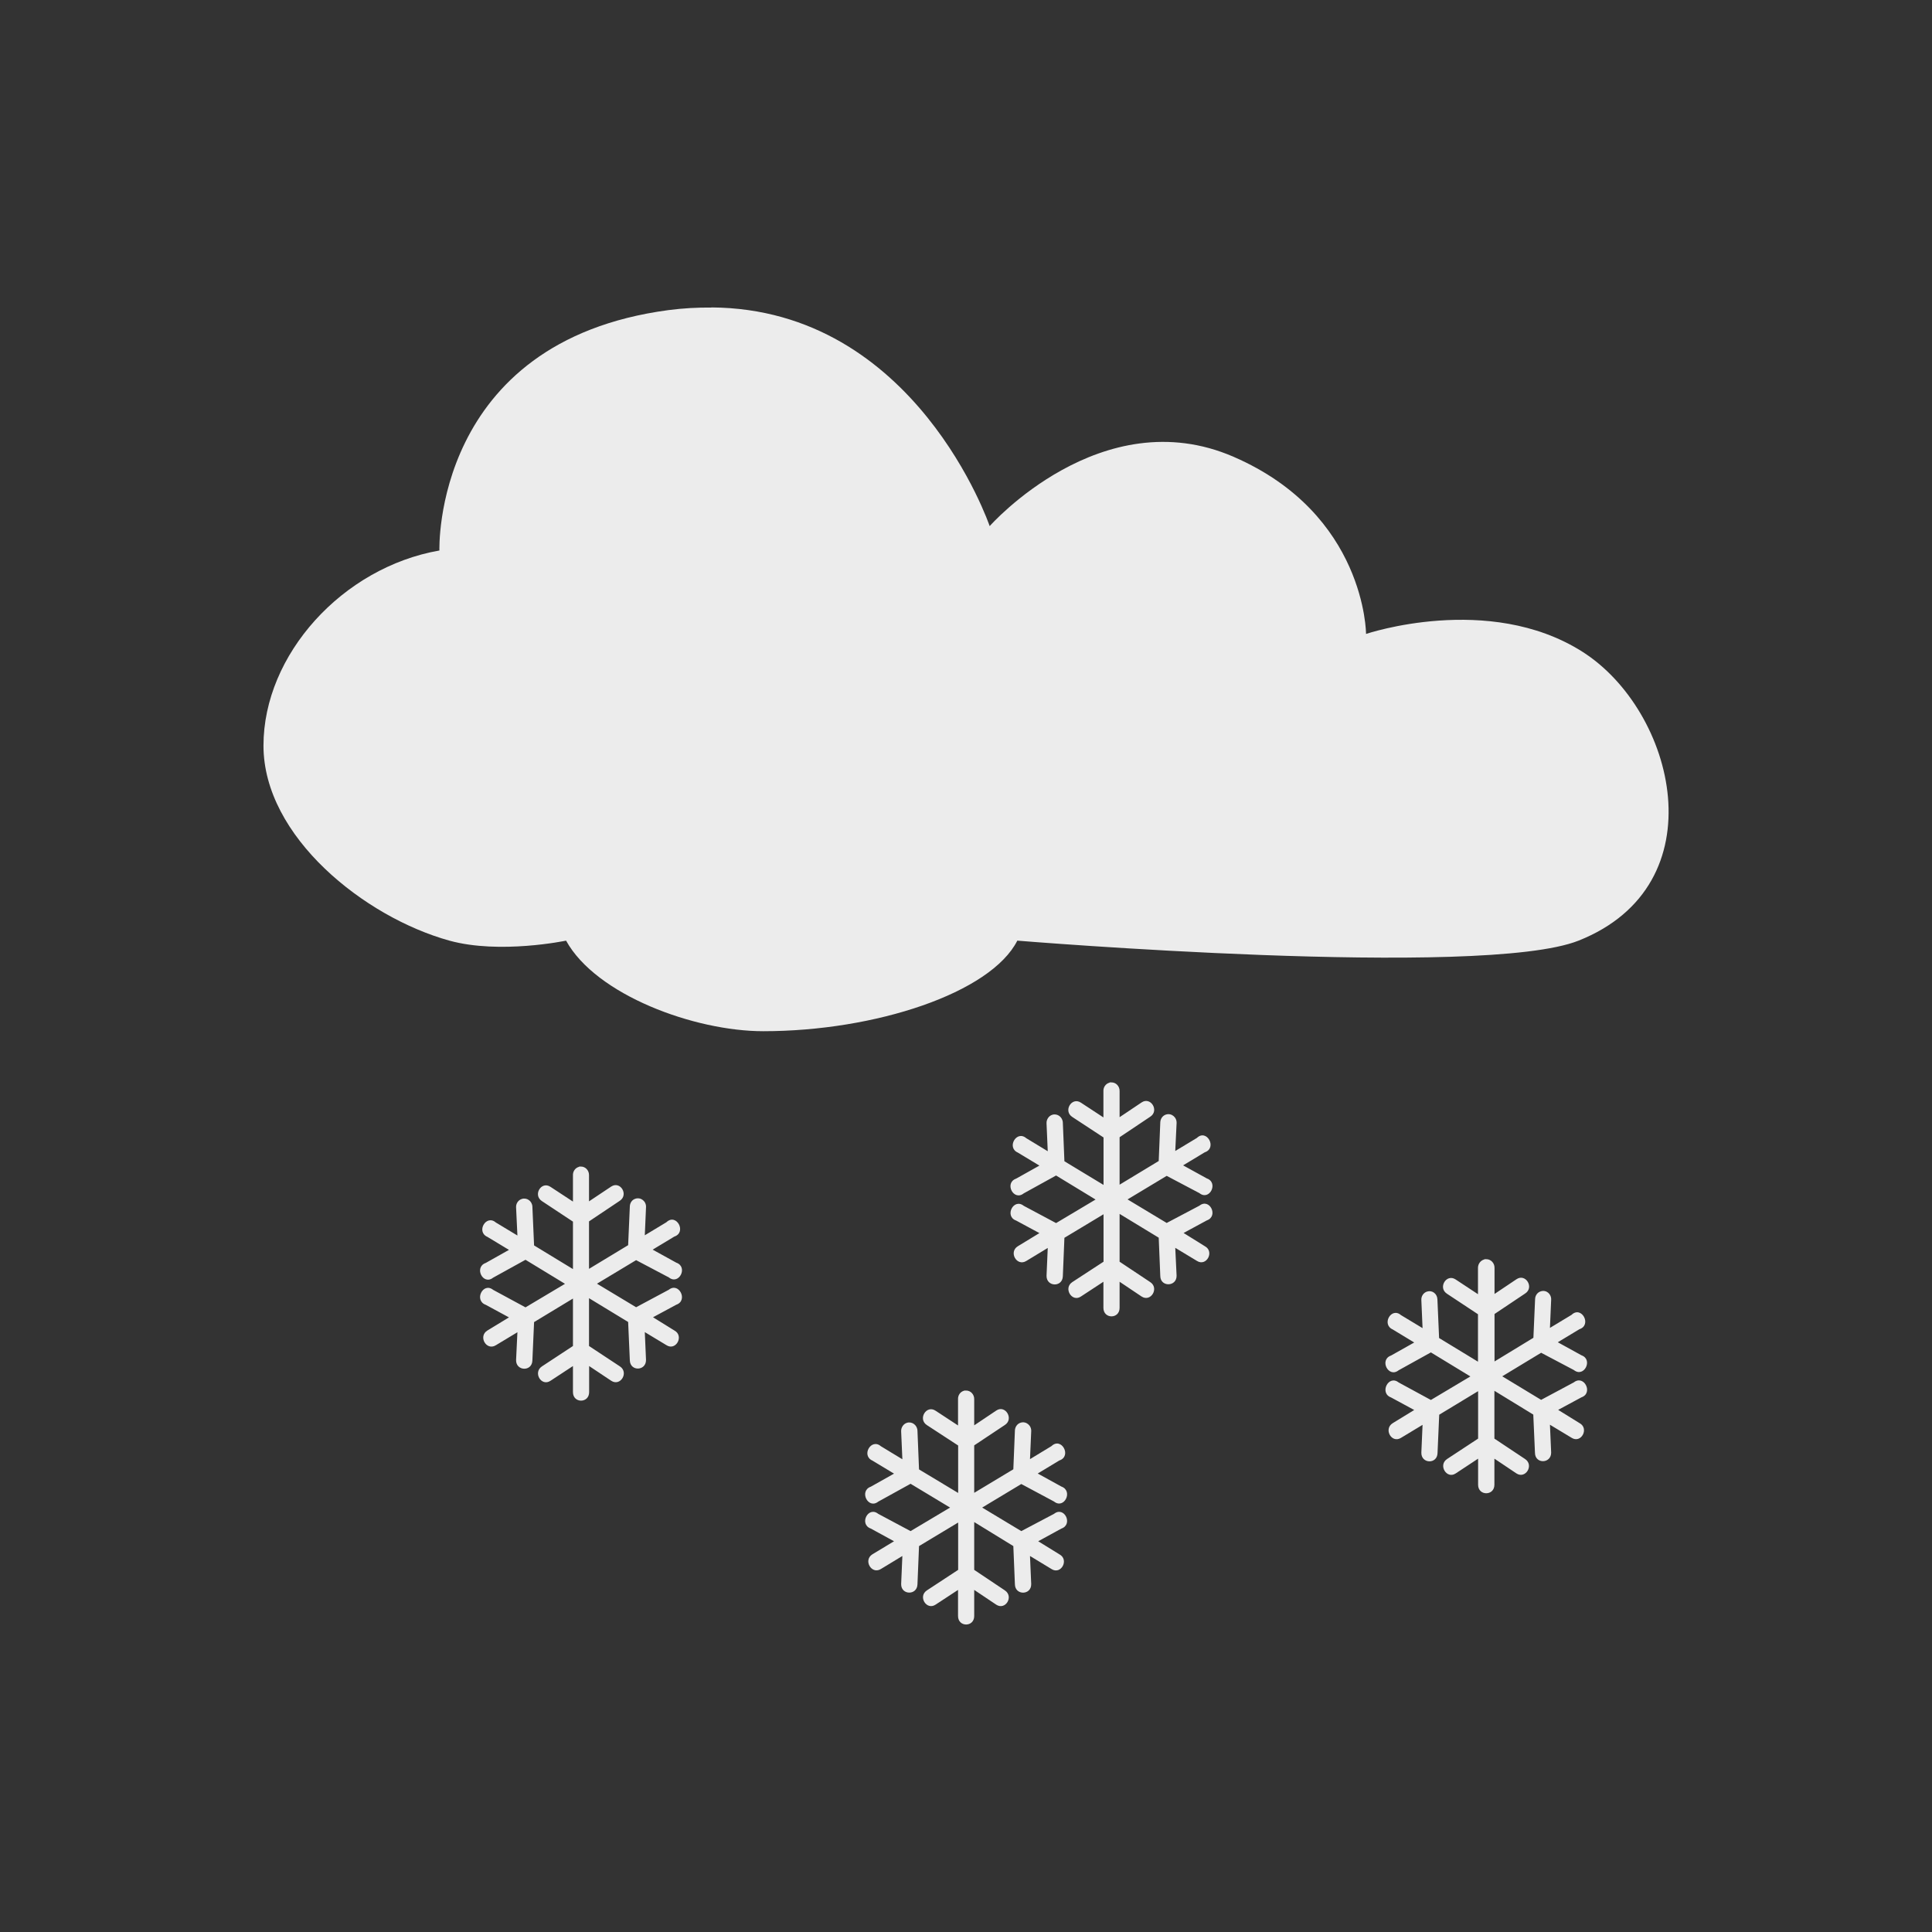 <svg xmlns="http://www.w3.org/2000/svg" viewBox="0 0 16 16" style="enable-background:new">
 <rect x="0" y="0" width="16" height="16" fill="#333333" stroke="none"/>
 <path d="m 5.891 2.547 c -0.113 -0.001 -0.231 0.005 -0.354 0.021 -1.958 0.26 -1.898 1.991 -1.898 1.991 -0.802 0.14 -1.457 0.862 -1.457 1.616 c 0 0.754 0.838 1.421 1.54 1.615 0.418 0.115 0.966 0 0.966 0 0.248 0.45 1.063 0.75 1.633 0.75 0.929 0 1.884 -0.317 2.104 -0.75 0 0 3.849 0.317 4.648 0 1.163 -0.462 0.802 -1.907 0.028 -2.395 -0.774 -0.488 -1.788 -0.145 -1.788 -0.145 0 0 -0.002 -0.992 -1.097 -1.467 c -1.094 -0.475 -2.02 0.574 -2.02 0.574 c 0 0 -0.611 -1.8 -2.304 -1.811 z m 3.298 6.419 c -0.032 0.008 -0.053 0.038 -0.051 0.072 l 0 0.216 -0.186 -0.122 c -0.076 -0.051 -0.149 0.068 -0.072 0.118 l 0.259 0.17 0 0.393 -0.324 -0.196 -0.013 -0.32 c -0.002 -0.046 -0.045 -0.078 -0.087 -0.065 -0.03 0.009 -0.05 0.04 -0.048 0.072 l 0.01 0.23 -0.178 -0.108 c -0.08 -0.069 -0.165 0.077 -0.07 0.119 l 0.179 0.108 -0.193 0.108 c -0.1 0.035 -0.021 0.189 0.063 0.122 l 0.268 -0.148 0.327 0.199 -0.327 0.195 -0.268 -0.143 c -0.084 -0.067 -0.162 0.087 -0.063 0.122 l 0.193 0.104 -0.179 0.109 c -0.078 0.048 -0.008 0.17 0.07 0.122 l 0.178 -0.108 -0.01 0.23 c -0.002 0.093 0.132 0.098 0.135 0.004 l 0.013 -0.318 0.324 -0.195 0 0.393 -0.259 0.169 c -0.076 0.05 -0.003 0.17 0.072 0.119 l 0.186 -0.122 0 0.216 c 0 0.094 0.134 0.094 0.134 0 l 0 -0.216 0.182 0.122 c 0.076 0.05 0.148 -0.069 0.072 -0.119 l -0.254 -0.169 0 -0.396 0.324 0.197 0.013 0.318 c 0.002 0.093 0.137 0.089 0.135 -0.004 l -0.011 -0.23 0.179 0.108 c 0.079 0.051 0.149 -0.078 0.065 -0.122 l -0.175 -0.109 0.192 -0.104 c 0.1 -0.035 0.023 -0.189 -0.061 -0.122 l -0.271 0.143 -0.324 -0.195 0.324 -0.195 0.271 0.143 c 0.084 0.067 0.161 -0.087 0.061 -0.122 l -0.196 -0.108 0.179 -0.108 c 0.106 -0.035 0.017 -0.198 -0.065 -0.119 l -0.179 0.108 0.011 -0.23 c 0.003 -0.049 -0.042 -0.086 -0.087 -0.072 -0.028 0.008 -0.047 0.035 -0.048 0.065 l -0.013 0.32 -0.324 0.196 0 -0.393 0.254 -0.17 c 0.077 -0.05 0.003 -0.169 -0.072 -0.118 l -0.182 0.122 0 -0.216 c 0.001 -0.04 -0.03 -0.073 -0.068 -0.072 -0.005 0 -0.01 0 -0.014 0 z m -4.393 0.697 c -0.032 0.008 -0.053 0.038 -0.051 0.072 l 0 0.216 -0.186 -0.122 c -0.076 -0.051 -0.148 0.068 -0.071 0.118 l 0.257 0.17 0 0.393 l -0.322 -0.196 -0.014 -0.321 c -0.002 -0.046 -0.045 -0.077 -0.087 -0.064 -0.03 0.009 -0.05 0.038 -0.048 0.071 l 0.011 0.232 -0.179 -0.108 c -0.08 -0.069 -0.165 0.077 -0.07 0.119 l 0.179 0.108 -0.192 0.108 c -0.1 0.035 -0.023 0.189 0.061 0.122 l 0.268 -0.148 0.327 0.199 -0.327 0.195 -0.268 -0.145 c -0.084 -0.067 -0.161 0.088 -0.061 0.124 l 0.192 0.104 -0.179 0.109 c -0.078 0.048 -0.008 0.17 0.07 0.122 l 0.179 -0.108 -0.011 0.23 c -0.002 0.093 0.132 0.098 0.135 0.004 l 0.014 -0.318 0.322 -0.195 0 0.393 -0.257 0.169 c -0.076 0.05 -0.005 0.17 0.071 0.119 l 0.186 -0.122 0 0.216 c 0 0.094 0.134 0.094 0.134 0 l 0 -0.216 0.183 0.122 c 0.076 0.05 0.148 -0.069 0.072 -0.119 l -0.256 -0.169 0 -0.396 0.324 0.197 0.014 0.318 c 0.003 0.093 0.135 0.089 0.134 -0.004 l -0.01 -0.23 0.179 0.108 c 0.079 0.051 0.149 -0.078 0.065 -0.122 l -0.176 -0.109 0.193 -0.104 c 0.1 -0.035 0.021 -0.19 -0.062 -0.124 l -0.271 0.145 -0.324 -0.195 0.324 -0.195 0.271 0.143 c 0.084 0.067 0.162 -0.087 0.062 -0.122 l -0.196 -0.108 0.179 -0.108 c 0.106 -0.035 0.017 -0.198 -0.065 -0.119 l -0.179 0.108 0.01 -0.232 c 0.003 -0.049 -0.042 -0.085 -0.087 -0.071 -0.028 0.008 -0.046 0.034 -0.047 0.064 l -0.014 0.321 -0.324 0.196 0 -0.393 l 0.254 -0.17 c 0.077 -0.05 0.005 -0.169 -0.071 -0.118 l -0.183 0.122 0 -0.216 c 0.001 -0.04 -0.03 -0.073 -0.068 -0.072 -0.005 0 -0.01 0 -0.014 0 z m 7.497 0.767 c -0.032 0.008 -0.054 0.038 -0.053 0.072 l 0 0.216 -0.185 -0.122 c -0.076 -0.051 -0.149 0.068 -0.072 0.118 l 0.257 0.17 0 0.393 -0.322 -0.196 -0.014 -0.321 c -0.002 -0.046 -0.043 -0.077 -0.085 -0.064 -0.03 0.009 -0.05 0.038 -0.048 0.071 l 0.01 0.232 -0.179 -0.108 c -0.08 -0.069 -0.163 0.077 -0.068 0.119 l 0.178 0.108 -0.192 0.108 c -0.1 0.035 -0.021 0.189 0.063 0.122 l 0.267 -0.148 0.327 0.199 -0.327 0.195 -0.267 -0.145 c -0.084 -0.067 -0.162 0.088 -0.063 0.124 l 0.192 0.104 -0.178 0.109 c -0.078 0.048 -0.01 0.17 0.068 0.122 l 0.179 -0.108 -0.01 0.23 c -0.002 0.093 0.131 0.098 0.134 0.004 l 0.014 -0.318 0.322 -0.195 0 0.393 -0.257 0.169 c -0.076 0.05 -0.003 0.17 0.072 0.119 l 0.185 -0.122 0 0.216 c 0 0.094 0.135 0.094 0.135 0 l 0 -0.216 0.182 0.122 c 0.076 0.05 0.148 -0.069 0.072 -0.119 l -0.254 -0.169 0 -0.396 0.322 0.197 0.014 0.318 c 0.002 0.093 0.135 0.089 0.134 -0.004 l -0.01 -0.23 0.179 0.108 c 0.079 0.051 0.149 -0.078 0.065 -0.122 l -0.176 -0.109 0.193 -0.104 c 0.1 -0.035 0.021 -0.19 -0.063 -0.124 l -0.271 0.145 -0.322 -0.195 0.322 -0.195 0.271 0.143 c 0.084 0.067 0.162 -0.087 0.063 -0.122 l -0.196 -0.108 0.179 -0.108 c 0.106 -0.035 0.017 -0.198 -0.065 -0.119 l -0.179 0.108 0.01 -0.232 c 0.003 -0.049 -0.04 -0.085 -0.085 -0.071 -0.028 0.008 -0.047 0.034 -0.048 0.064 l -0.014 0.321 -0.322 0.196 0 -0.393 0.254 -0.17 c 0.077 -0.05 0.003 -0.169 -0.072 -0.118 l -0.182 0.122 0 -0.216 c 0.001 -0.04 -0.031 -0.073 -0.07 -0.072 -0.004 0 -0.009 0 -0.013 0 z m -4.308 1.087 c -0.032 0.008 -0.053 0.038 -0.051 0.072 l 0 0.216 -0.186 -0.122 c -0.076 -0.051 -0.149 0.069 -0.072 0.119 l 0.259 0.169 0 0.393 -0.324 -0.195 -0.013 -0.321 c -0.002 -0.046 -0.045 -0.078 -0.087 -0.065 -0.03 0.009 -0.05 0.04 -0.048 0.072 l 0.01 0.23 -0.178 -0.108 c -0.08 -0.069 -0.165 0.077 -0.07 0.119 l 0.179 0.108 -0.192 0.108 c -0.1 0.035 -0.023 0.19 0.061 0.124 l 0.268 -0.148 0.327 0.197 -0.327 0.195 -0.268 -0.143 c -0.084 -0.067 -0.161 0.087 -0.061 0.122 l 0.192 0.105 -0.179 0.108 c -0.078 0.048 -0.008 0.17 0.07 0.122 l 0.178 -0.108 -0.01 0.232 c -0.002 0.093 0.132 0.096 0.135 0.003 l 0.013 -0.317 0.324 -0.195 0 0.392 -0.259 0.17 c -0.076 0.05 -0.003 0.168 0.072 0.118 l 0.186 -0.122 0 0.216 c 0 0.094 0.134 0.094 0.134 0 l 0 -0.216 0.182 0.122 c 0.076 0.05 0.148 -0.067 0.072 -0.118 l -0.254 -0.17 0 -0.396 0.324 0.199 0.013 0.317 c 0.002 0.093 0.137 0.091 0.135 -0.003 l -0.01 -0.232 0.178 0.108 c 0.079 0.051 0.149 -0.078 0.065 -0.122 l -0.175 -0.108 0.192 -0.105 c 0.1 -0.035 0.023 -0.189 -0.061 -0.122 l -0.271 0.143 -0.324 -0.195 0.324 -0.195 0.271 0.145 c 0.084 0.067 0.161 -0.088 0.061 -0.124 l -0.196 -0.108 0.179 -0.108 c 0.106 -0.035 0.017 -0.198 -0.065 -0.119 l -0.178 0.108 0.01 -0.23 c 0.003 -0.049 -0.042 -0.086 -0.087 -0.072 -0.028 0.008 -0.047 0.035 -0.048 0.065 l -0.013 0.321 -0.324 0.195 0 -0.393 0.254 -0.169 c 0.077 -0.05 0.003 -0.171 -0.072 -0.119 l -0.182 0.122 0 -0.216 c 0.001 -0.04 -0.03 -0.073 -0.068 -0.072 -0.005 0 -0.01 0 -0.014 0 z" style="fill:#ececec;fill-opacity:1"/>
</svg>
